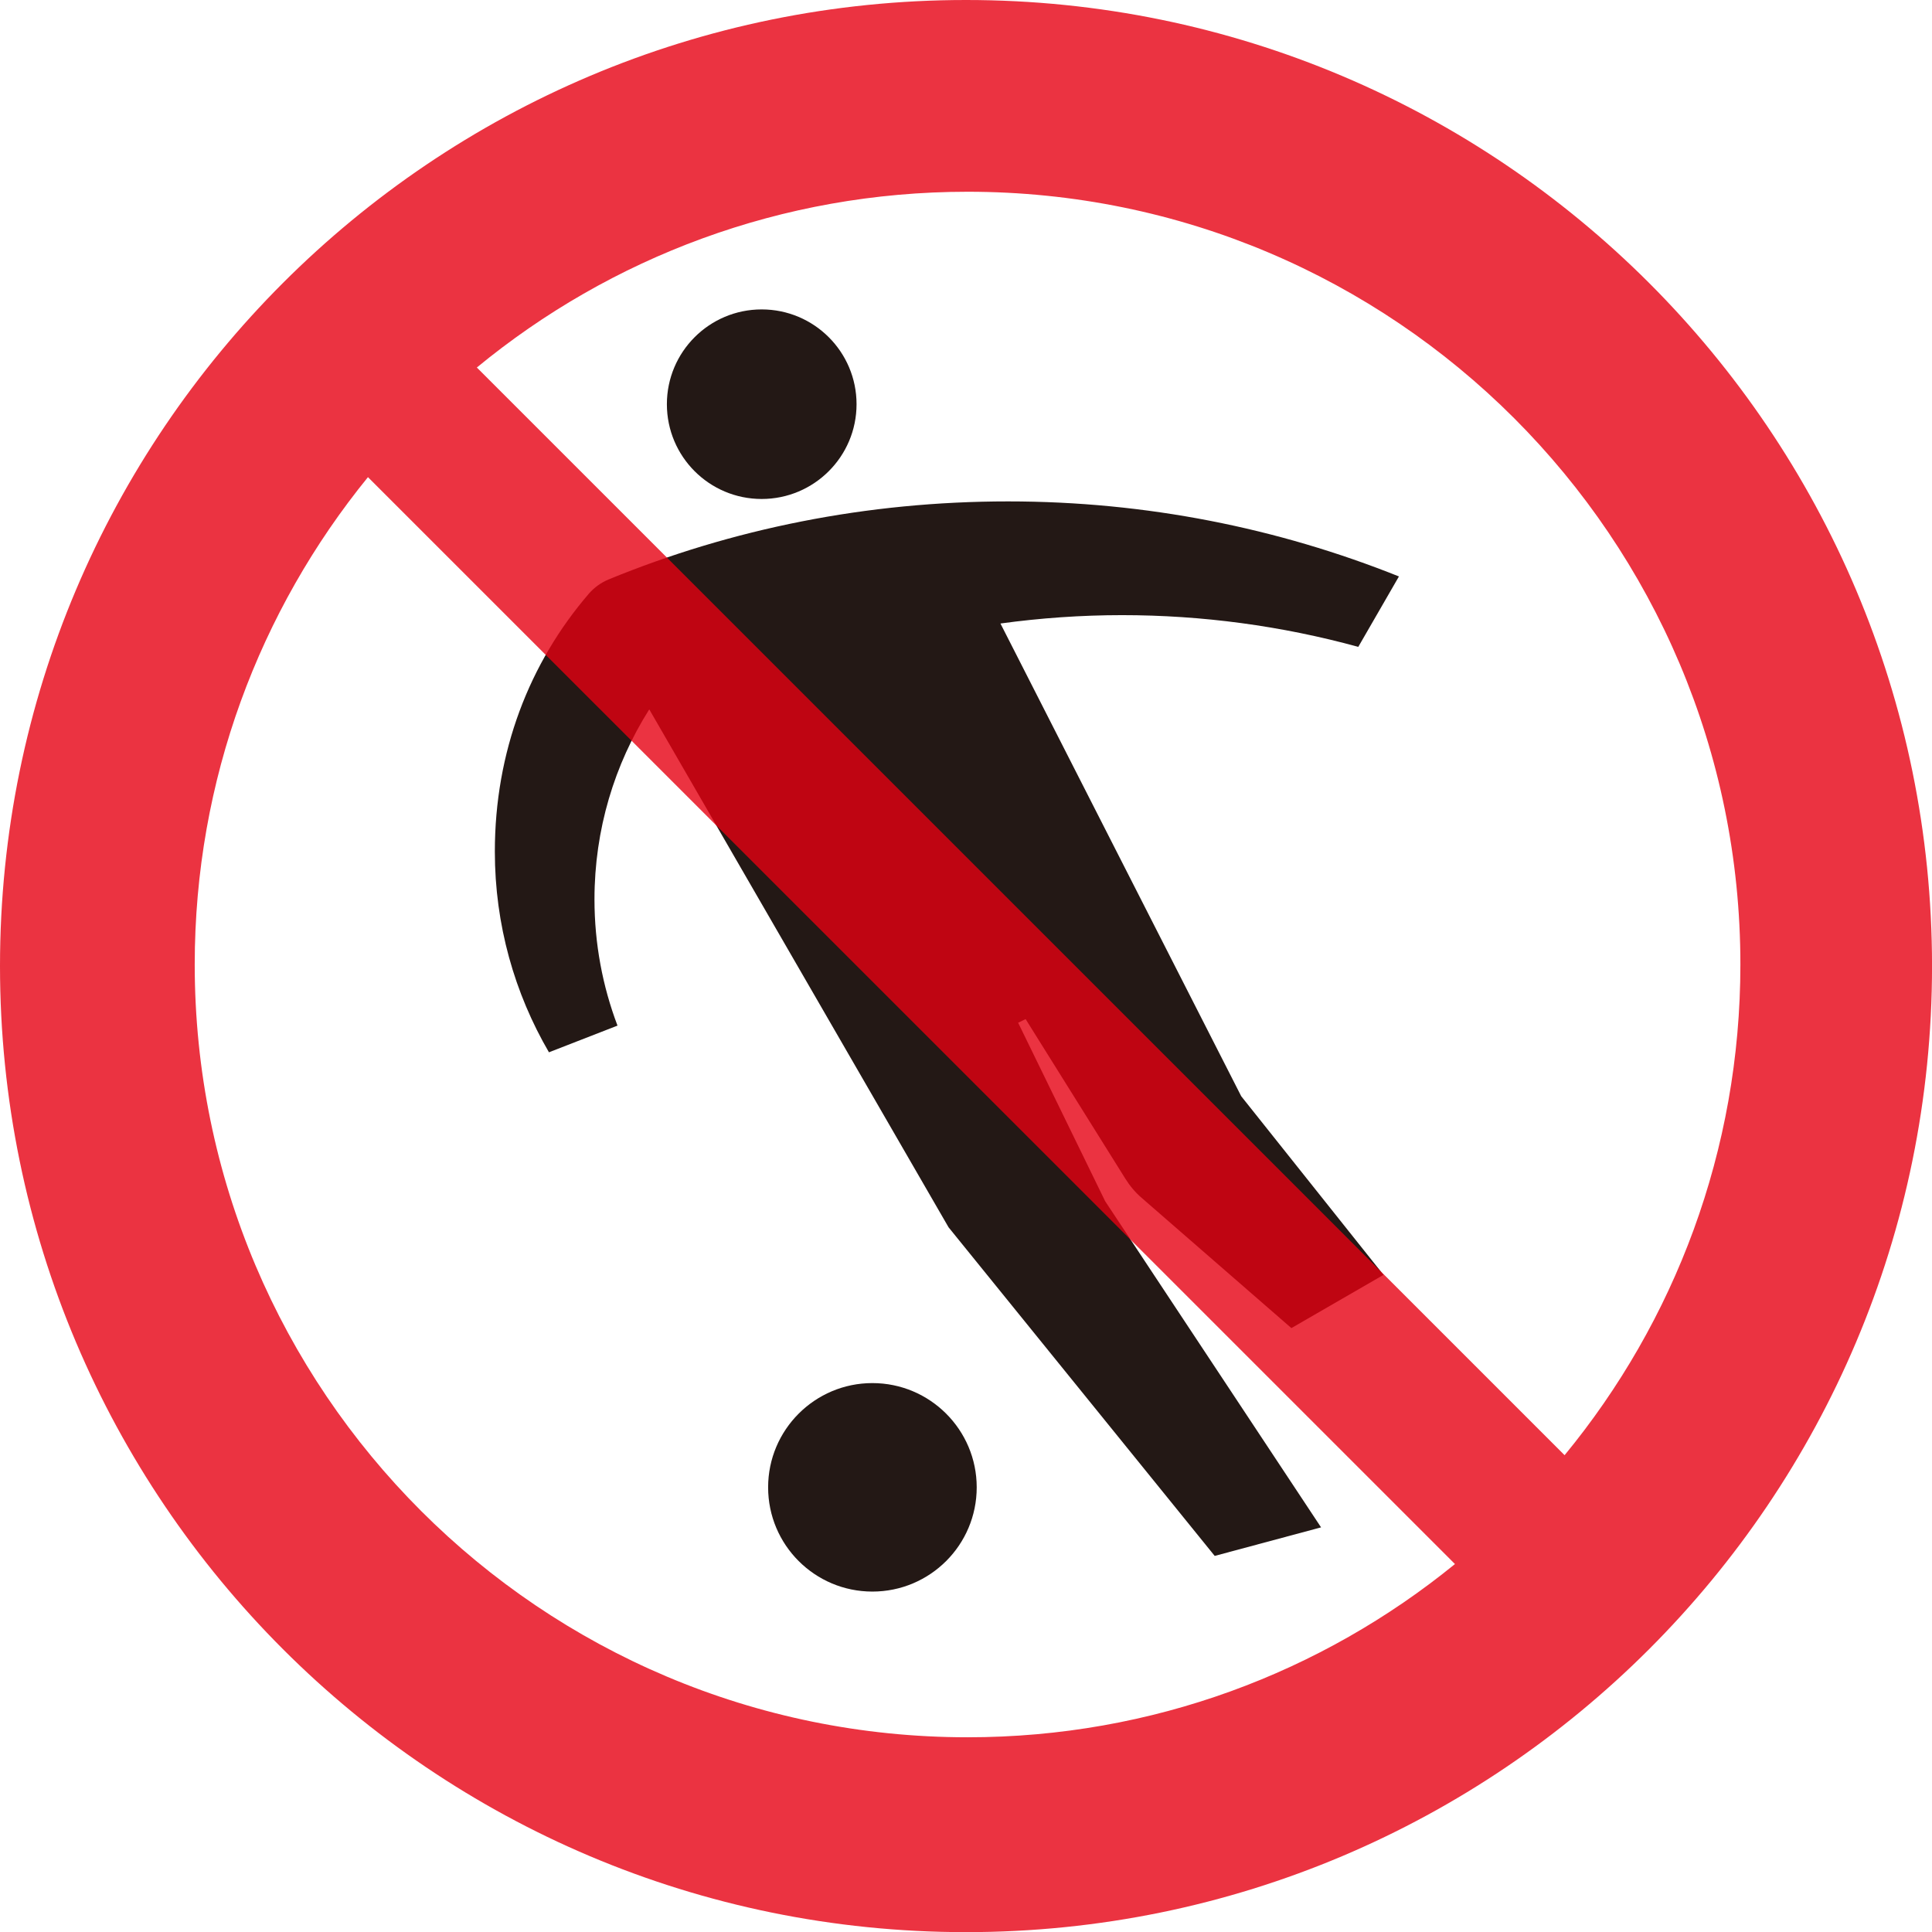 <?xml version="1.0" encoding="utf-8"?>
<!-- Generator: Adobe Illustrator 27.2.0, SVG Export Plug-In . SVG Version: 6.00 Build 0)  -->
<svg version="1.1" id="レイヤー_1" xmlns="http://www.w3.org/2000/svg" xmlns:xlink="http://www.w3.org/1999/xlink" x="0px"
	 y="0px" width="56.565px" height="56.568px" viewBox="0 0 56.565 56.568"
	 enable-background="new 0 0 56.565 56.568" xml:space="preserve">
<g>
	<path fill="#231815" d="M22.489,43.546c0-1.684,1.368-3.052,3.052-3.052
		c1.687,0,3.055,1.368,3.055,3.052c0,1.687-1.368,3.052-3.055,3.052
		C23.857,46.598,22.489,45.233,22.489,43.546"/>
	<path fill="#231815" d="M19.525,11.834c0-1.532,1.242-2.775,2.775-2.775
		c1.532,0,2.778,1.242,2.778,2.775c0,1.533-1.245,2.775-2.778,2.775
		C20.767,14.609,19.525,13.367,19.525,11.834"/>
	<path fill="#231815" d="M32.943,34.502c0.132,0.213,0.293,0.407,0.481,0.568l4.385,3.814
		l2.697-1.558l-4.165-5.23l-7.05-13.841c1.174-0.161,2.371-0.245,3.559-0.245
		c2.342,0,4.672,0.313,6.918,0.929l1.19-2.062
		c-3.539-1.416-7.398-2.197-11.441-2.197c-4.14,0-8.089,0.803-11.696,2.284
		c-0.219,0.09-0.416,0.232-0.574,0.41c-1.758,2.042-2.759,4.646-2.759,7.56
		c0,2.142,0.578,4.149,1.584,5.875l2.007-0.781
		c-0.435-1.149-0.674-2.394-0.674-3.697c0-2.046,0.587-3.952,1.604-5.562
		l8.763,15.164l7.792,9.621l3.114-0.836l-6.32-9.547l-2.549-5.227l0.219-0.107
		L32.943,34.502z"/>
	<g opacity="0.8">
		<g>
			<path fill="#E60012" d="M45.808,42.605L13.961,10.76
				c3.91-3.217,8.911-5.146,14.37-5.146c12.493,0,22.624,10.131,22.624,22.623
				C50.955,33.693,49.025,38.697,45.808,42.605 M28.331,50.864
				c-12.499,0-22.63-10.128-22.63-22.627c0-5.411,1.903-10.373,5.072-14.267
				l31.825,31.822C38.704,48.964,33.742,50.864,28.331,50.864 M28.283,0
				C12.664,0,0,12.664,0,28.283c0,15.622,12.664,28.286,28.283,28.286
				c15.622,0,28.283-12.664,28.283-28.286C56.565,12.664,43.905,0,28.283,0"/>
		</g>
	</g>
</g>
<g>
</g>
<g>
</g>
<g>
</g>
<g>
</g>
<g>
</g>
<g>
</g>
<g>
</g>
<g>
</g>
<g>
</g>
<g>
</g>
<g>
</g>
<g>
</g>
<g>
</g>
<g>
</g>
<g>
</g>
</svg>

